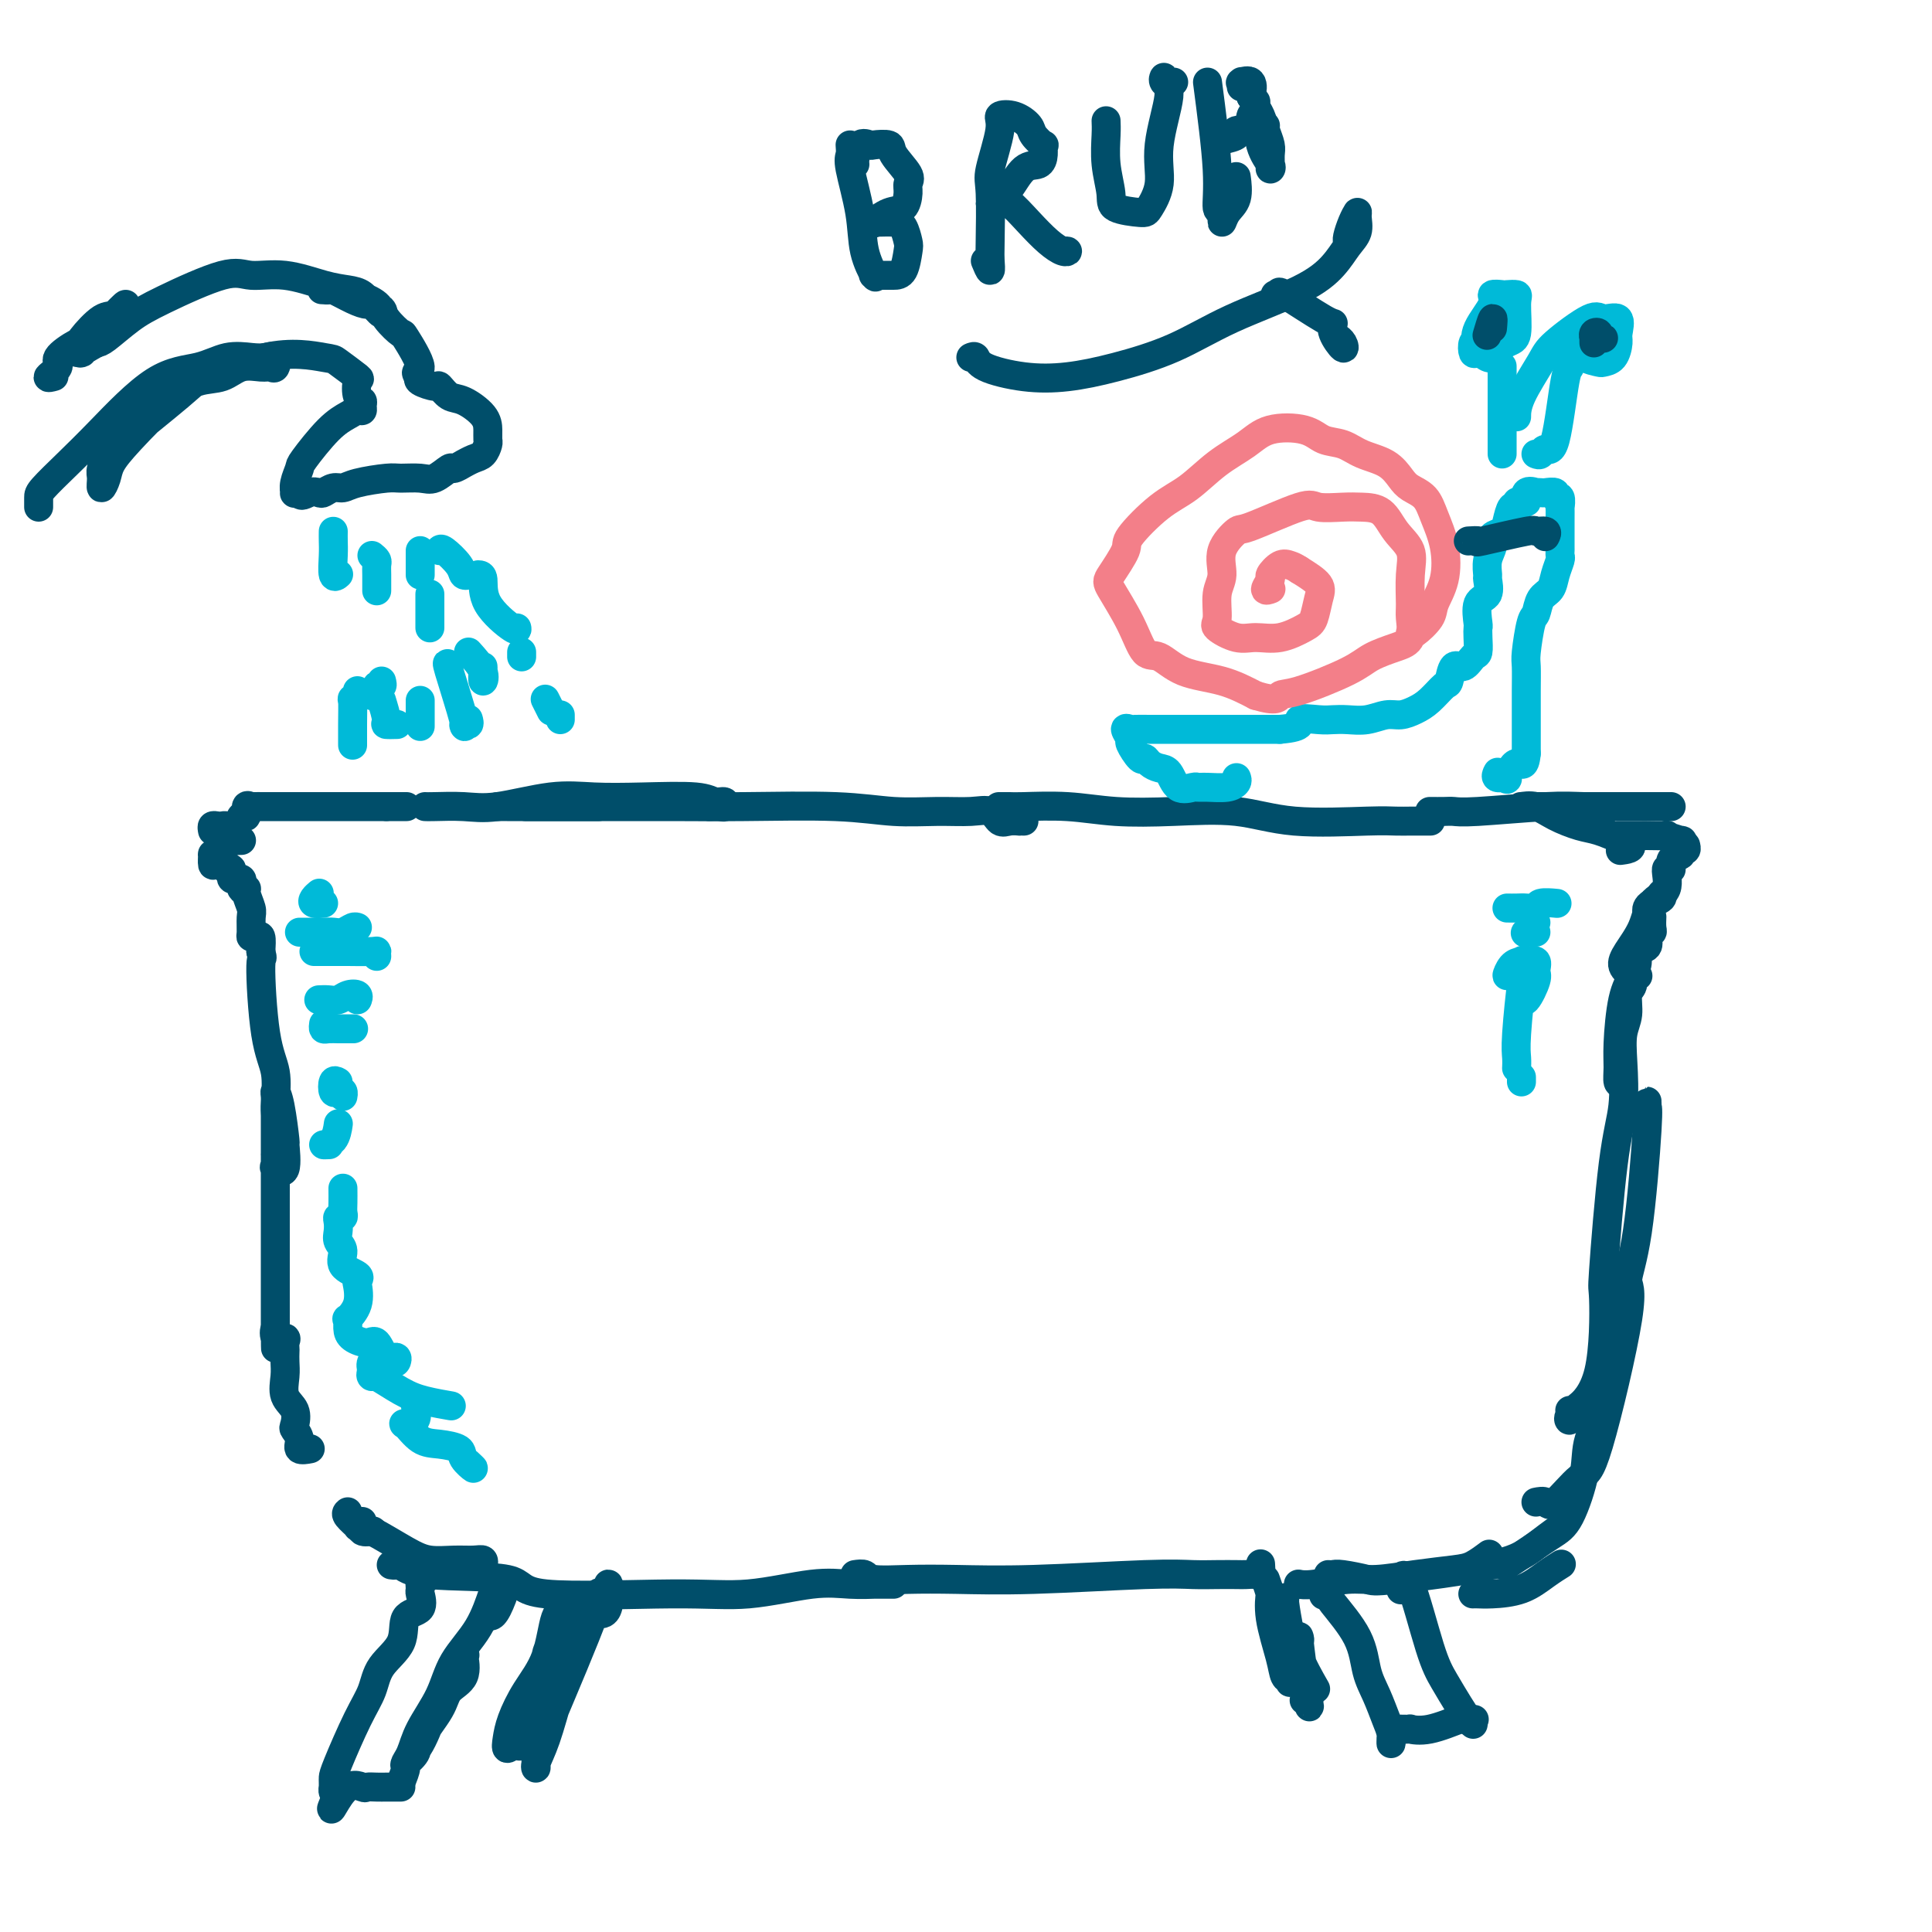 <svg viewBox='0 0 400 400' version='1.1' xmlns='http://www.w3.org/2000/svg' xmlns:xlink='http://www.w3.org/1999/xlink'><g fill='none' stroke='#004E6A' stroke-width='6' stroke-linecap='round' stroke-linejoin='round'><path d='M50,174c-0.718,0.025 -1.436,0.049 -2,0c-0.564,-0.049 -0.974,-0.173 -1,0c-0.026,0.173 0.332,0.643 0,1c-0.332,0.357 -1.355,0.603 -2,1c-0.645,0.397 -0.911,0.947 -1,1c-0.089,0.053 -0.001,-0.392 0,0c0.001,0.392 -0.087,1.619 0,2c0.087,0.381 0.347,-0.086 1,0c0.653,0.086 1.700,0.725 2,1c0.300,0.275 -0.145,0.186 0,0c0.145,-0.186 0.880,-0.471 1,0c0.120,0.471 -0.375,1.696 0,2c0.375,0.304 1.621,-0.315 2,0c0.379,0.315 -0.109,1.564 0,2c0.109,0.436 0.814,0.061 1,0c0.186,-0.061 -0.147,0.194 0,1c0.147,0.806 0.774,2.164 1,3c0.226,0.836 0.050,1.150 0,2c-0.050,0.850 0.025,2.236 0,3c-0.025,0.764 -0.151,0.906 0,1c0.151,0.094 0.579,0.141 1,0c0.421,-0.141 0.835,-0.469 1,0c0.165,0.469 0.083,1.734 0,3'/><path d='M54,197c0.591,2.257 0.067,0.401 0,3c-0.067,2.599 0.322,9.655 1,14c0.678,4.345 1.646,5.979 2,8c0.354,2.021 0.095,4.428 0,6c-0.095,1.572 -0.025,2.310 0,3c0.025,0.690 0.007,1.332 0,2c-0.007,0.668 -0.001,1.363 0,2c0.001,0.637 -0.002,1.217 0,2c0.002,0.783 0.008,1.770 0,2c-0.008,0.230 -0.031,-0.298 0,0c0.031,0.298 0.114,1.421 0,2c-0.114,0.579 -0.426,0.615 0,1c0.426,0.385 1.588,1.118 2,0c0.412,-1.118 0.072,-4.087 0,-5c-0.072,-0.913 0.124,0.229 0,-1c-0.124,-1.229 -0.569,-4.828 -1,-7c-0.431,-2.172 -0.847,-2.915 -1,-3c-0.153,-0.085 -0.041,0.489 0,1c0.041,0.511 0.011,0.959 0,2c-0.011,1.041 -0.003,2.673 0,4c0.003,1.327 0.001,2.348 0,4c-0.001,1.652 -0.000,3.936 0,5c0.000,1.064 0.000,0.907 0,4c-0.000,3.093 -0.000,9.437 0,13c0.000,3.563 0.000,4.344 0,6c-0.000,1.656 -0.000,4.187 0,6c0.000,1.813 0.000,2.906 0,4'/><path d='M57,275c0.033,7.743 0.114,2.600 0,1c-0.114,-1.600 -0.423,0.344 0,1c0.423,0.656 1.577,0.023 2,0c0.423,-0.023 0.114,0.562 0,1c-0.114,0.438 -0.032,0.729 0,1c0.032,0.271 0.016,0.522 0,1c-0.016,0.478 -0.032,1.182 0,2c0.032,0.818 0.113,1.748 0,3c-0.113,1.252 -0.418,2.824 0,4c0.418,1.176 1.560,1.955 2,3c0.440,1.045 0.178,2.357 0,3c-0.178,0.643 -0.271,0.617 0,1c0.271,0.383 0.908,1.175 1,2c0.092,0.825 -0.360,1.684 0,2c0.360,0.316 1.531,0.090 2,0c0.469,-0.090 0.234,-0.045 0,0'/><path d='M75,315c-0.222,0.844 -0.444,1.689 0,2c0.444,0.311 1.556,0.089 2,0c0.444,-0.089 0.222,-0.044 0,0'/><path d='M72,313c-0.238,0.196 -0.476,0.391 0,1c0.476,0.609 1.665,1.631 2,2c0.335,0.369 -0.186,0.085 0,0c0.186,-0.085 1.078,0.030 3,1c1.922,0.970 4.872,2.795 7,4c2.128,1.205 3.432,1.791 5,2c1.568,0.209 3.401,0.042 5,0c1.599,-0.042 2.965,0.040 4,0c1.035,-0.040 1.740,-0.203 2,0c0.260,0.203 0.074,0.772 0,1c-0.074,0.228 -0.037,0.114 0,0'/><path d='M81,324c0.366,0.059 0.731,0.118 1,0c0.269,-0.118 0.440,-0.414 1,0c0.560,0.414 1.507,1.539 6,2c4.493,0.461 12.531,0.260 16,1c3.469,0.740 2.369,2.423 8,3c5.631,0.577 17.994,0.050 26,0c8.006,-0.050 11.655,0.379 16,0c4.345,-0.379 9.385,-1.566 13,-2c3.615,-0.434 5.806,-0.116 8,0c2.194,0.116 4.392,0.031 5,0c0.608,-0.031 -0.373,-0.008 0,0c0.373,0.008 2.100,0.002 3,0c0.900,-0.002 0.971,-0.001 1,0c0.029,0.001 0.014,0.000 0,0'/><path d='M177,326c0.773,-0.113 1.545,-0.225 2,0c0.455,0.225 0.591,0.789 2,1c1.409,0.211 4.091,0.071 7,0c2.909,-0.071 6.045,-0.071 10,0c3.955,0.071 8.730,0.215 16,0c7.270,-0.215 17.036,-0.790 23,-1c5.964,-0.210 8.126,-0.057 10,0c1.874,0.057 3.458,0.017 5,0c1.542,-0.017 3.040,-0.012 4,0c0.960,0.012 1.382,0.031 2,0c0.618,-0.031 1.434,-0.111 2,0c0.566,0.111 0.883,0.415 1,0c0.117,-0.415 0.033,-1.547 0,-2c-0.033,-0.453 -0.017,-0.226 0,0'/><path d='M269,328c-0.163,-0.032 -0.326,-0.064 0,0c0.326,0.064 1.140,0.224 3,0c1.860,-0.224 4.766,-0.832 7,-1c2.234,-0.168 3.797,0.105 6,0c2.203,-0.105 5.046,-0.589 8,-1c2.954,-0.411 6.019,-0.749 8,-1c1.981,-0.251 2.880,-0.414 4,-1c1.120,-0.586 2.463,-1.596 3,-2c0.537,-0.404 0.269,-0.202 0,0'/><path d='M275,326c0.338,0.026 0.676,0.051 1,0c0.324,-0.051 0.634,-0.180 2,0c1.366,0.180 3.789,0.668 5,1c1.211,0.332 1.211,0.509 6,0c4.789,-0.509 14.366,-1.703 20,-3c5.634,-1.297 7.325,-2.695 9,-4c1.675,-1.305 3.336,-2.516 4,-3c0.664,-0.484 0.332,-0.242 0,0'/><path d='M305,330c-0.062,0.003 -0.124,0.005 0,0c0.124,-0.005 0.433,-0.019 1,0c0.567,0.019 1.392,0.071 3,0c1.608,-0.071 3.998,-0.267 6,-1c2.002,-0.733 3.616,-2.005 5,-3c1.384,-0.995 2.538,-1.713 3,-2c0.462,-0.287 0.231,-0.144 0,0'/><path d='M311,324c0.472,-0.032 0.944,-0.065 1,0c0.056,0.065 -0.303,0.227 0,0c0.303,-0.227 1.269,-0.844 3,-2c1.731,-1.156 4.226,-2.852 6,-4c1.774,-1.148 2.825,-1.748 4,-4c1.175,-2.252 2.472,-6.156 3,-9c0.528,-2.844 0.286,-4.628 1,-7c0.714,-2.372 2.385,-5.331 3,-8c0.615,-2.669 0.176,-5.048 0,-6c-0.176,-0.952 -0.088,-0.476 0,0'/><path d='M318,311c0.751,-0.148 1.503,-0.295 2,0c0.497,0.295 0.741,1.033 2,0c1.259,-1.033 3.534,-3.836 5,-5c1.466,-1.164 2.124,-0.691 4,-7c1.876,-6.309 4.972,-19.402 6,-26c1.028,-6.598 -0.012,-6.701 0,-8c0.012,-1.299 1.075,-3.794 2,-10c0.925,-6.206 1.712,-16.121 2,-21c0.288,-4.879 0.077,-4.720 0,-5c-0.077,-0.280 -0.021,-0.998 0,-1c0.021,-0.002 0.006,0.714 0,1c-0.006,0.286 -0.003,0.143 0,0'/><path d='M325,292c0.069,0.891 0.138,1.782 0,2c-0.138,0.218 -0.481,-0.239 0,-1c0.481,-0.761 1.788,-1.828 2,-2c0.212,-0.172 -0.670,0.550 0,0c0.670,-0.550 2.891,-2.373 4,-7c1.109,-4.627 1.107,-12.060 1,-15c-0.107,-2.940 -0.317,-1.388 0,-6c0.317,-4.612 1.161,-15.387 2,-22c0.839,-6.613 1.674,-9.064 2,-12c0.326,-2.936 0.144,-6.358 0,-9c-0.144,-2.642 -0.250,-4.505 0,-6c0.250,-1.495 0.855,-2.621 1,-4c0.145,-1.379 -0.171,-3.010 0,-4c0.171,-0.990 0.829,-1.337 1,-2c0.171,-0.663 -0.146,-1.640 0,-2c0.146,-0.360 0.756,-0.103 1,0c0.244,0.103 0.122,0.051 0,0'/><path d='M336,224c-0.427,0.252 -0.854,0.504 -1,0c-0.146,-0.504 -0.010,-1.762 0,-3c0.010,-1.238 -0.104,-2.454 0,-5c0.104,-2.546 0.428,-6.421 1,-9c0.572,-2.579 1.393,-3.860 2,-5c0.607,-1.140 1.000,-2.137 1,-3c-0.000,-0.863 -0.393,-1.590 0,-2c0.393,-0.410 1.573,-0.502 2,-1c0.427,-0.498 0.100,-1.403 0,-2c-0.100,-0.597 0.026,-0.885 0,-1c-0.026,-0.115 -0.203,-0.056 0,0c0.203,0.056 0.786,0.108 1,0c0.214,-0.108 0.058,-0.375 0,-1c-0.058,-0.625 -0.016,-1.607 0,-2c0.016,-0.393 0.008,-0.196 0,0'/><path d='M340,193c0.030,1.026 0.060,2.051 0,2c-0.060,-0.051 -0.211,-1.180 0,-2c0.211,-0.820 0.782,-1.333 1,-2c0.218,-0.667 0.083,-1.489 0,-2c-0.083,-0.511 -0.113,-0.712 0,-1c0.113,-0.288 0.371,-0.665 1,-1c0.629,-0.335 1.631,-0.629 2,-1c0.369,-0.371 0.105,-0.820 0,-1c-0.105,-0.180 -0.053,-0.090 0,0'/><path d='M338,202c-0.877,-0.621 -1.754,-1.241 -2,-2c-0.246,-0.759 0.139,-1.655 1,-3c0.861,-1.345 2.196,-3.139 3,-5c0.804,-1.861 1.075,-3.787 2,-5c0.925,-1.213 2.504,-1.711 3,-3c0.496,-1.289 -0.093,-3.369 0,-4c0.093,-0.631 0.866,0.186 1,0c0.134,-0.186 -0.370,-1.374 0,-2c0.370,-0.626 1.616,-0.690 2,-1c0.384,-0.310 -0.093,-0.867 0,-1c0.093,-0.133 0.756,0.156 1,0c0.244,-0.156 0.070,-0.759 0,-1c-0.070,-0.241 -0.035,-0.121 0,0'/><path d='M348,176c0.027,-0.301 0.053,-0.603 0,-1c-0.053,-0.397 -0.186,-0.891 0,-1c0.186,-0.109 0.693,0.167 0,0c-0.693,-0.167 -2.584,-0.777 -3,-1c-0.416,-0.223 0.642,-0.060 0,0c-0.642,0.060 -2.985,0.016 -4,0c-1.015,-0.016 -0.703,-0.004 -1,0c-0.297,0.004 -1.204,0.001 -2,0c-0.796,-0.001 -1.481,-0.000 -2,0c-0.519,0.000 -0.870,0.000 -1,0c-0.130,-0.000 -0.037,-0.000 0,0c0.037,0.000 0.019,0.000 0,0'/><path d='M44,172c-0.087,-0.421 -0.174,-0.843 0,-1c0.174,-0.157 0.610,-0.050 1,0c0.390,0.050 0.735,0.044 1,0c0.265,-0.044 0.448,-0.124 1,0c0.552,0.124 1.471,0.454 2,0c0.529,-0.454 0.667,-1.691 1,-2c0.333,-0.309 0.861,0.309 1,0c0.139,-0.309 -0.110,-1.547 0,-2c0.110,-0.453 0.580,-0.121 1,0c0.420,0.121 0.791,0.033 1,0c0.209,-0.033 0.255,-0.009 1,0c0.745,0.009 2.190,0.002 2,0c-0.190,-0.002 -2.014,-0.001 -3,0c-0.986,0.001 -1.133,0.000 -1,0c0.133,-0.000 0.548,-0.000 2,0c1.452,0.000 3.942,0.000 6,0c2.058,-0.000 3.686,-0.000 5,0c1.314,0.000 2.315,0.000 4,0c1.685,-0.000 4.053,-0.000 6,0c1.947,0.000 3.474,0.000 5,0'/><path d='M80,167c4.952,0.000 3.333,0.000 3,0c-0.333,0.000 0.619,0.000 1,0c0.381,0.000 0.190,0.000 0,0'/><path d='M88,167c0.304,0.016 0.608,0.032 2,0c1.392,-0.032 3.871,-0.114 6,0c2.129,0.114 3.907,0.422 7,0c3.093,-0.422 7.500,-1.573 11,-2c3.500,-0.427 6.094,-0.129 9,0c2.906,0.129 6.124,0.091 10,0c3.876,-0.091 8.410,-0.235 11,0c2.590,0.235 3.237,0.847 4,1c0.763,0.153 1.644,-0.155 2,0c0.356,0.155 0.188,0.774 0,1c-0.188,0.226 -0.397,0.061 -1,0c-0.603,-0.061 -1.601,-0.017 -2,0c-0.399,0.017 -0.200,0.009 0,0'/><path d='M124,167c-0.482,0.000 -0.964,0.000 -3,0c-2.036,0.000 -5.625,0.000 -8,0c-2.375,0.000 -3.536,0.000 -4,0c-0.464,0.000 -0.232,0.000 0,0'/><path d='M105,167c0.286,-0.000 0.571,-0.000 0,0c-0.571,0.000 -1.999,0.000 -2,0c-0.001,-0.000 1.424,-0.000 2,0c0.576,0.000 0.302,0.000 1,0c0.698,-0.000 2.367,-0.001 6,0c3.633,0.001 9.231,0.004 14,0c4.769,-0.004 8.710,-0.015 13,0c4.290,0.015 8.930,0.057 15,0c6.070,-0.057 13.569,-0.214 19,0c5.431,0.214 8.792,0.797 12,1c3.208,0.203 6.262,0.026 9,0c2.738,-0.026 5.158,0.098 7,0c1.842,-0.098 3.105,-0.419 4,0c0.895,0.419 1.420,1.576 2,2c0.580,0.424 1.213,0.114 2,0c0.787,-0.114 1.726,-0.030 2,0c0.274,0.030 -0.119,0.008 0,0c0.119,-0.008 0.748,-0.002 1,0c0.252,0.002 0.126,0.001 0,0'/><path d='M207,167c-0.192,0.002 -0.384,0.004 0,0c0.384,-0.004 1.345,-0.015 2,0c0.655,0.015 1.003,0.054 3,0c1.997,-0.054 5.641,-0.203 9,0c3.359,0.203 6.432,0.758 10,1c3.568,0.242 7.630,0.170 12,0c4.370,-0.170 9.047,-0.438 13,0c3.953,0.438 7.180,1.581 12,2c4.820,0.419 11.232,0.112 15,0c3.768,-0.112 4.890,-0.030 6,0c1.110,0.030 2.206,0.008 3,0c0.794,-0.008 1.285,-0.002 2,0c0.715,0.002 1.654,0.001 2,0c0.346,-0.001 0.099,-0.000 0,0c-0.099,0.000 -0.049,0.000 0,0'/><path d='M296,168c1.093,0.008 2.186,0.016 3,0c0.814,-0.016 1.351,-0.057 2,0c0.649,0.057 1.412,0.211 5,0c3.588,-0.211 10.000,-0.789 14,-1c4.000,-0.211 5.588,-0.057 8,0c2.412,0.057 5.648,0.015 8,0c2.352,-0.015 3.820,-0.004 5,0c1.180,0.004 2.072,0.001 3,0c0.928,-0.001 1.891,-0.000 2,0c0.109,0.000 -0.635,0.000 -1,0c-0.365,-0.000 -0.352,-0.000 -1,0c-0.648,0.000 -1.957,0.000 -3,0c-1.043,-0.000 -1.821,0.000 -3,0c-1.179,-0.000 -2.759,-0.000 -4,0c-1.241,0.000 -2.144,0.000 -3,0c-0.856,-0.000 -1.665,-0.000 -4,0c-2.335,0.000 -6.197,0.000 -8,0c-1.803,-0.000 -1.546,-0.002 -2,0c-0.454,0.002 -1.617,0.006 -2,0c-0.383,-0.006 0.015,-0.023 0,0c-0.015,0.023 -0.441,0.085 0,0c0.441,-0.085 1.751,-0.318 3,0c1.249,0.318 2.438,1.188 4,2c1.562,0.812 3.497,1.565 5,2c1.503,0.435 2.572,0.553 4,1c1.428,0.447 3.214,1.224 5,2'/><path d='M336,174c3.267,1.533 0.933,1.867 0,2c-0.933,0.133 -0.467,0.067 0,0'/><path d='M88,327c-0.429,-0.218 -0.858,-0.437 -1,0c-0.142,0.437 0.004,1.529 0,2c-0.004,0.471 -0.158,0.319 0,1c0.158,0.681 0.629,2.194 0,3c-0.629,0.806 -2.358,0.906 -3,2c-0.642,1.094 -0.196,3.182 -1,5c-0.804,1.818 -2.856,3.366 -4,5c-1.144,1.634 -1.378,3.355 -2,5c-0.622,1.645 -1.631,3.215 -3,6c-1.369,2.785 -3.099,6.784 -4,9c-0.901,2.216 -0.974,2.650 -1,3c-0.026,0.350 -0.004,0.616 0,1c0.004,0.384 -0.009,0.886 0,1c0.009,0.114 0.041,-0.162 0,0c-0.041,0.162 -0.155,0.760 0,1c0.155,0.240 0.577,0.120 1,0'/><path d='M70,371c-2.792,6.868 -0.770,2.036 1,0c1.770,-2.036 3.290,-1.278 4,-1c0.710,0.278 0.611,0.074 1,0c0.389,-0.074 1.267,-0.020 2,0c0.733,0.020 1.320,0.005 2,0c0.680,-0.005 1.452,-0.001 2,0c0.548,0.001 0.871,0.000 1,0c0.129,-0.000 0.065,-0.000 0,0'/><path d='M83,369c0.494,-1.229 0.988,-2.459 1,-3c0.012,-0.541 -0.459,-0.395 0,-1c0.459,-0.605 1.846,-1.961 3,-4c1.154,-2.039 2.074,-4.760 3,-7c0.926,-2.240 1.859,-3.999 3,-6c1.141,-2.001 2.492,-4.244 3,-5c0.508,-0.756 0.175,-0.025 0,0c-0.175,0.025 -0.191,-0.656 0,0c0.191,0.656 0.589,2.650 0,4c-0.589,1.350 -2.166,2.055 -3,3c-0.834,0.945 -0.925,2.130 -2,4c-1.075,1.870 -3.135,4.425 -4,6c-0.865,1.575 -0.534,2.170 -1,3c-0.466,0.830 -1.729,1.893 -2,2c-0.271,0.107 0.451,-0.744 1,-2c0.549,-1.256 0.924,-2.917 2,-5c1.076,-2.083 2.852,-4.588 4,-7c1.148,-2.412 1.667,-4.732 3,-7c1.333,-2.268 3.481,-4.484 5,-7c1.519,-2.516 2.409,-5.331 3,-7c0.591,-1.669 0.883,-2.191 1,-2c0.117,0.191 0.058,1.096 0,2'/><path d='M103,330c3.214,-5.417 1.250,0.542 0,3c-1.250,2.458 -1.786,1.417 -2,1c-0.214,-0.417 -0.107,-0.208 0,0'/><path d='M274,330c0.030,0.250 0.060,0.500 0,0c-0.060,-0.500 -0.209,-1.749 0,-2c0.209,-0.251 0.776,0.498 1,1c0.224,0.502 0.104,0.758 0,1c-0.104,0.242 -0.193,0.470 1,2c1.193,1.530 3.668,4.363 5,7c1.332,2.637 1.520,5.079 2,7c0.480,1.921 1.253,3.320 2,5c0.747,1.680 1.468,3.641 2,5c0.532,1.359 0.875,2.117 1,3c0.125,0.883 0.034,1.892 0,2c-0.034,0.108 -0.010,-0.683 0,-1c0.010,-0.317 0.005,-0.158 0,0'/><path d='M289,358c0.176,-0.004 0.353,-0.009 1,0c0.647,0.009 1.765,0.030 2,0c0.235,-0.030 -0.413,-0.113 0,0c0.413,0.113 1.887,0.423 4,0c2.113,-0.423 4.865,-1.577 6,-2c1.135,-0.423 0.652,-0.114 1,0c0.348,0.114 1.528,0.033 2,0c0.472,-0.033 0.236,-0.016 0,0'/><path d='M305,357c-0.270,-0.205 -0.541,-0.410 -1,-1c-0.459,-0.590 -1.108,-1.564 -2,-3c-0.892,-1.436 -2.029,-3.334 -3,-5c-0.971,-1.666 -1.777,-3.101 -3,-7c-1.223,-3.899 -2.864,-10.262 -4,-13c-1.136,-2.738 -1.767,-1.853 -2,-1c-0.233,0.853 -0.066,1.672 0,2c0.066,0.328 0.033,0.164 0,0'/><path d='M116,337c-1.077,4.038 -2.154,8.075 -3,10c-0.846,1.925 -1.460,1.736 -2,3c-0.540,1.264 -1.007,3.980 -2,6c-0.993,2.020 -2.513,3.344 -3,4c-0.487,0.656 0.059,0.645 0,1c-0.059,0.355 -0.724,1.075 -1,1c-0.276,-0.075 -0.163,-0.945 0,-2c0.163,-1.055 0.376,-2.296 1,-4c0.624,-1.704 1.659,-3.872 3,-6c1.341,-2.128 2.987,-4.215 4,-7c1.013,-2.785 1.391,-6.266 2,-8c0.609,-1.734 1.448,-1.721 2,-2c0.552,-0.279 0.817,-0.851 1,-1c0.183,-0.149 0.283,0.124 0,1c-0.283,0.876 -0.949,2.354 -2,4c-1.051,1.646 -2.486,3.460 -3,6c-0.514,2.540 -0.107,5.804 -1,9c-0.893,3.196 -3.087,6.322 -4,8c-0.913,1.678 -0.547,1.908 0,1c0.547,-0.908 1.273,-2.954 2,-5'/><path d='M110,356c1.062,-1.688 2.716,-3.908 4,-6c1.284,-2.092 2.199,-4.056 3,-5c0.801,-0.944 1.488,-0.869 2,-2c0.512,-1.131 0.850,-3.469 1,-4c0.150,-0.531 0.113,0.743 0,1c-0.113,0.257 -0.303,-0.504 -1,1c-0.697,1.504 -1.900,5.274 -3,9c-1.100,3.726 -2.096,7.410 -3,10c-0.904,2.590 -1.715,4.087 -2,5c-0.285,0.913 -0.044,1.243 0,1c0.044,-0.243 -0.110,-1.058 0,-2c0.110,-0.942 0.485,-2.012 3,-8c2.515,-5.988 7.171,-16.894 9,-22c1.829,-5.106 0.830,-4.413 1,-4c0.170,0.413 1.510,0.547 2,0c0.490,-0.547 0.129,-1.775 0,-2c-0.129,-0.225 -0.028,0.553 0,1c0.028,0.447 -0.017,0.565 0,1c0.017,0.435 0.097,1.189 0,2c-0.097,0.811 -0.372,1.680 -1,2c-0.628,0.320 -1.608,0.091 -2,0c-0.392,-0.091 -0.196,-0.046 0,0'/><path d='M262,327c0.355,1.003 0.709,2.007 1,3c0.291,0.993 0.517,1.976 1,4c0.483,2.024 1.223,5.089 2,7c0.777,1.911 1.592,2.666 2,4c0.408,1.334 0.411,3.246 0,3c-0.411,-0.246 -1.235,-2.650 -2,-5c-0.765,-2.350 -1.473,-4.647 -2,-6c-0.527,-1.353 -0.875,-1.762 -1,-3c-0.125,-1.238 -0.027,-3.304 0,-4c0.027,-0.696 -0.018,-0.022 0,0c0.018,0.022 0.100,-0.608 0,0c-0.100,0.608 -0.380,2.453 0,5c0.380,2.547 1.422,5.796 2,8c0.578,2.204 0.692,3.364 1,4c0.308,0.636 0.811,0.747 1,1c0.189,0.253 0.065,0.649 0,0c-0.065,-0.649 -0.071,-2.343 0,-4c0.071,-1.657 0.218,-3.278 0,-5c-0.218,-1.722 -0.801,-3.544 -1,-5c-0.199,-1.456 -0.015,-2.546 0,-3c0.015,-0.454 -0.139,-0.273 0,1c0.139,1.273 0.569,3.636 1,6'/><path d='M267,338c0.851,3.693 2.477,9.424 3,12c0.523,2.576 -0.059,1.996 0,2c0.059,0.004 0.758,0.593 1,1c0.242,0.407 0.026,0.634 0,0c-0.026,-0.634 0.137,-2.129 0,-3c-0.137,-0.871 -0.576,-1.118 -1,-3c-0.424,-1.882 -0.835,-5.400 -1,-7c-0.165,-1.600 -0.086,-1.282 0,-1c0.086,0.282 0.178,0.529 0,1c-0.178,0.471 -0.625,1.165 0,3c0.625,1.835 2.321,4.810 3,6c0.679,1.190 0.339,0.595 0,0'/></g>
<g fill='none' stroke='#00BAD8' stroke-width='6' stroke-linecap='round' stroke-linejoin='round'><path d='M62,193c0.388,0.001 0.775,0.001 1,0c0.225,-0.001 0.287,-0.004 1,0c0.713,0.004 2.075,0.015 3,0c0.925,-0.015 1.411,-0.057 2,0c0.589,0.057 1.282,0.211 2,0c0.718,-0.211 1.463,-0.788 2,-1c0.537,-0.212 0.868,-0.061 1,0c0.132,0.061 0.066,0.030 0,0'/><path d='M66,197c-0.459,0.000 -0.918,0.000 -1,0c-0.082,-0.000 0.213,-0.001 1,0c0.787,0.001 2.067,0.004 3,0c0.933,-0.004 1.518,-0.015 3,0c1.482,0.015 3.861,0.056 5,0c1.139,-0.056 1.037,-0.207 1,0c-0.037,0.207 -0.011,0.774 0,1c0.011,0.226 0.005,0.113 0,0'/><path d='M66,207c0.663,-0.028 1.326,-0.056 2,0c0.674,0.056 1.357,0.197 2,0c0.643,-0.197 1.244,-0.733 2,-1c0.756,-0.267 1.665,-0.264 2,0c0.335,0.264 0.096,0.790 0,1c-0.096,0.210 -0.048,0.105 0,0'/><path d='M67,212c-0.056,0.423 -0.113,0.845 0,1c0.113,0.155 0.395,0.041 1,0c0.605,-0.041 1.533,-0.011 2,0c0.467,0.011 0.472,0.003 1,0c0.528,-0.003 1.579,-0.001 2,0c0.421,0.001 0.210,0.000 0,0'/><path d='M70,224c-0.400,-0.224 -0.801,-0.449 -1,0c-0.199,0.449 -0.197,1.571 0,2c0.197,0.429 0.589,0.167 1,0c0.411,-0.167 0.841,-0.237 1,0c0.159,0.237 0.045,0.782 0,1c-0.045,0.218 -0.023,0.109 0,0'/><path d='M70,233c0.045,-0.309 0.089,-0.619 0,0c-0.089,0.619 -0.313,2.166 -1,3c-0.687,0.834 -1.839,0.955 -2,1c-0.161,0.045 0.668,0.013 1,0c0.332,-0.013 0.166,-0.006 0,0'/><path d='M71,246c0.008,1.073 0.016,2.146 0,3c-0.016,0.854 -0.057,1.489 0,2c0.057,0.511 0.210,0.900 0,1c-0.210,0.100 -0.784,-0.087 -1,0c-0.216,0.087 -0.075,0.450 0,1c0.075,0.550 0.084,1.289 0,2c-0.084,0.711 -0.261,1.396 0,2c0.261,0.604 0.959,1.129 1,2c0.041,0.871 -0.575,2.088 0,3c0.575,0.912 2.343,1.520 3,2c0.657,0.480 0.204,0.831 0,1c-0.204,0.169 -0.160,0.156 0,1c0.160,0.844 0.436,2.544 0,4c-0.436,1.456 -1.585,2.668 -2,3c-0.415,0.332 -0.095,-0.215 0,0c0.095,0.215 -0.036,1.194 0,2c0.036,0.806 0.237,1.441 1,2c0.763,0.559 2.086,1.043 3,1c0.914,-0.043 1.420,-0.614 2,0c0.580,0.614 1.236,2.414 2,3c0.764,0.586 1.637,-0.041 2,0c0.363,0.041 0.216,0.748 0,1c-0.216,0.252 -0.501,0.047 -1,0c-0.499,-0.047 -1.211,0.064 -2,0c-0.789,-0.064 -1.654,-0.304 -2,0c-0.346,0.304 -0.173,1.152 0,2'/><path d='M77,284c-0.459,0.732 -0.108,1.061 0,1c0.108,-0.061 -0.027,-0.514 1,0c1.027,0.514 3.217,1.994 5,3c1.783,1.006 3.158,1.538 5,2c1.842,0.462 4.150,0.855 5,1c0.850,0.145 0.243,0.041 0,0c-0.243,-0.041 -0.121,-0.021 0,0'/><path d='M86,291c0.209,1.132 0.417,2.264 0,3c-0.417,0.736 -1.460,1.075 -2,1c-0.540,-0.075 -0.578,-0.565 0,0c0.578,0.565 1.771,2.184 3,3c1.229,0.816 2.494,0.828 4,1c1.506,0.172 3.254,0.505 4,1c0.746,0.495 0.488,1.153 1,2c0.512,0.847 1.792,1.882 2,2c0.208,0.118 -0.655,-0.681 -1,-1c-0.345,-0.319 -0.173,-0.160 0,0'/><path d='M69,194c-1.156,0.000 -2.311,0.000 -3,0c-0.689,0.000 -0.911,0.000 -1,0c-0.089,0.000 -0.044,0.000 0,0'/><path d='M67,187c-0.815,0.083 -1.631,0.167 -2,0c-0.369,-0.167 -0.292,-0.583 0,-1c0.292,-0.417 0.798,-0.833 1,-1c0.202,-0.167 0.101,-0.083 0,0'/><path d='M312,188c0.678,0.008 1.356,0.016 2,0c0.644,-0.016 1.256,-0.057 2,0c0.744,0.057 1.622,0.211 2,0c0.378,-0.211 0.256,-0.788 1,-1c0.744,-0.212 2.356,-0.061 3,0c0.644,0.061 0.322,0.030 0,0'/><path d='M318,191c-0.823,0.845 -1.646,1.691 -2,2c-0.354,0.309 -0.239,0.083 0,0c0.239,-0.083 0.603,-0.022 1,0c0.397,0.022 0.828,0.006 1,0c0.172,-0.006 0.086,-0.003 0,0'/><path d='M315,199c-0.708,0.161 -1.416,0.323 -2,1c-0.584,0.677 -1.045,1.870 -1,2c0.045,0.130 0.594,-0.804 1,-1c0.406,-0.196 0.669,0.346 1,0c0.331,-0.346 0.732,-1.582 1,-2c0.268,-0.418 0.405,-0.020 1,0c0.595,0.020 1.648,-0.340 2,0c0.352,0.340 0.003,1.378 0,2c-0.003,0.622 0.340,0.826 0,2c-0.340,1.174 -1.363,3.318 -2,4c-0.637,0.682 -0.889,-0.099 -1,0c-0.111,0.099 -0.082,1.078 0,0c0.082,-1.078 0.218,-4.211 0,-3c-0.218,1.211 -0.790,6.768 -1,10c-0.210,3.232 -0.056,4.139 0,5c0.056,0.861 0.016,1.674 0,2c-0.016,0.326 -0.008,0.163 0,0'/><path d='M315,223c0.000,0.422 0.000,0.844 0,1c0.000,0.156 0.000,0.044 0,0c0.000,-0.044 0.000,-0.022 0,0'/></g>
<g fill='none' stroke='#004E6A' stroke-width='6' stroke-linecap='round' stroke-linejoin='round'><path d='M8,105c0.001,-0.734 0.002,-1.468 0,-2c-0.002,-0.532 -0.007,-0.862 1,-2c1.007,-1.138 3.027,-3.083 5,-5c1.973,-1.917 3.900,-3.806 7,-7c3.100,-3.194 7.372,-7.692 11,-10c3.628,-2.308 6.612,-2.424 9,-3c2.388,-0.576 4.182,-1.611 6,-2c1.818,-0.389 3.661,-0.133 5,0c1.339,0.133 2.172,0.141 3,0c0.828,-0.141 1.649,-0.432 2,0c0.351,0.432 0.230,1.587 0,2c-0.230,0.413 -0.570,0.084 -1,0c-0.430,-0.084 -0.950,0.077 -2,0c-1.050,-0.077 -2.630,-0.391 -4,0c-1.370,0.391 -2.532,1.487 -4,2c-1.468,0.513 -3.244,0.444 -5,1c-1.756,0.556 -3.494,1.738 -6,4c-2.506,2.262 -5.782,5.605 -8,8c-2.218,2.395 -3.380,3.842 -4,5c-0.620,1.158 -0.697,2.027 -1,3c-0.303,0.973 -0.830,2.050 -1,2c-0.170,-0.050 0.018,-1.228 0,-2c-0.018,-0.772 -0.242,-1.138 0,-2c0.242,-0.862 0.952,-2.221 4,-5c3.048,-2.779 8.436,-6.979 12,-10c3.564,-3.021 5.304,-4.863 8,-6c2.696,-1.137 6.348,-1.568 10,-2'/><path d='M55,74c5.385,-1.251 9.848,-0.377 12,0c2.152,0.377 1.992,0.258 3,1c1.008,0.742 3.184,2.345 4,3c0.816,0.655 0.272,0.361 0,1c-0.272,0.639 -0.271,2.209 0,3c0.271,0.791 0.814,0.803 1,1c0.186,0.197 0.015,0.580 0,1c-0.015,0.420 0.125,0.876 0,1c-0.125,0.124 -0.516,-0.085 -1,0c-0.484,0.085 -1.062,0.463 -2,1c-0.938,0.537 -2.237,1.234 -4,3c-1.763,1.766 -3.990,4.603 -5,6c-1.010,1.397 -0.804,1.355 -1,2c-0.196,0.645 -0.795,1.977 -1,3c-0.205,1.023 -0.017,1.737 0,2c0.017,0.263 -0.138,0.075 0,0c0.138,-0.075 0.569,-0.038 1,0'/><path d='M62,102c0.186,1.087 1.152,0.306 2,0c0.848,-0.306 1.578,-0.137 2,0c0.422,0.137 0.536,0.243 1,0c0.464,-0.243 1.277,-0.836 2,-1c0.723,-0.164 1.355,0.099 2,0c0.645,-0.099 1.302,-0.560 3,-1c1.698,-0.440 4.438,-0.858 6,-1c1.562,-0.142 1.947,-0.009 3,0c1.053,0.009 2.773,-0.107 4,0c1.227,0.107 1.959,0.436 3,0c1.041,-0.436 2.390,-1.637 3,-2c0.610,-0.363 0.482,0.111 1,0c0.518,-0.111 1.684,-0.807 2,-1c0.316,-0.193 -0.217,0.118 0,0c0.217,-0.118 1.182,-0.664 2,-1c0.818,-0.336 1.487,-0.463 2,-1c0.513,-0.537 0.871,-1.486 1,-2c0.129,-0.514 0.029,-0.595 0,-1c-0.029,-0.405 0.013,-1.136 0,-2c-0.013,-0.864 -0.081,-1.863 -1,-3c-0.919,-1.137 -2.688,-2.413 -4,-3c-1.312,-0.587 -2.166,-0.486 -3,-1c-0.834,-0.514 -1.646,-1.643 -2,-2c-0.354,-0.357 -0.249,0.058 -1,0c-0.751,-0.058 -2.357,-0.588 -3,-1c-0.643,-0.412 -0.321,-0.706 0,-1'/><path d='M87,78c-1.834,-1.333 0.083,-0.664 0,-2c-0.083,-1.336 -2.164,-4.676 -3,-6c-0.836,-1.324 -0.428,-0.632 -1,-1c-0.572,-0.368 -2.126,-1.797 -3,-3c-0.874,-1.203 -1.068,-2.179 -2,-3c-0.932,-0.821 -2.601,-1.488 -4,-2c-1.399,-0.512 -2.529,-0.869 -3,-1c-0.471,-0.131 -0.283,-0.037 -1,0c-0.717,0.037 -2.337,0.016 -3,0c-0.663,-0.016 -0.367,-0.028 0,0c0.367,0.028 0.804,0.096 1,0c0.196,-0.096 0.151,-0.357 1,0c0.849,0.357 2.593,1.332 4,2c1.407,0.668 2.476,1.028 3,1c0.524,-0.028 0.503,-0.445 1,0c0.497,0.445 1.512,1.752 2,2c0.488,0.248 0.448,-0.562 0,-1c-0.448,-0.438 -1.303,-0.503 -2,-1c-0.697,-0.497 -1.236,-1.424 -2,-2c-0.764,-0.576 -1.754,-0.800 -3,-1c-1.246,-0.200 -2.748,-0.378 -5,-1c-2.252,-0.622 -5.255,-1.690 -8,-2c-2.745,-0.310 -5.232,0.138 -7,0c-1.768,-0.138 -2.816,-0.860 -6,0c-3.184,0.860 -8.503,3.303 -12,5c-3.497,1.697 -5.172,2.649 -7,4c-1.828,1.351 -3.808,3.100 -5,4c-1.192,0.900 -1.596,0.950 -2,1'/><path d='M20,71c-4.641,2.607 -3.245,2.123 -3,2c0.245,-0.123 -0.662,0.113 -1,0c-0.338,-0.113 -0.109,-0.576 0,-1c0.109,-0.424 0.097,-0.809 1,-2c0.903,-1.191 2.721,-3.189 4,-4c1.279,-0.811 2.020,-0.437 3,-1c0.980,-0.563 2.198,-2.064 2,-2c-0.198,0.064 -1.812,1.693 -3,3c-1.188,1.307 -1.949,2.291 -3,3c-1.051,0.709 -2.394,1.143 -4,2c-1.606,0.857 -3.477,2.139 -4,3c-0.523,0.861 0.303,1.303 0,2c-0.303,0.697 -1.735,1.649 -2,2c-0.265,0.351 0.639,0.100 1,0c0.361,-0.100 0.181,-0.050 0,0'/></g>
<g fill='none' stroke='#00BAD8' stroke-width='6' stroke-linecap='round' stroke-linejoin='round'><path d='M69,110c-0.008,0.627 -0.016,1.254 0,2c0.016,0.746 0.056,1.612 0,3c-0.056,1.388 -0.207,3.297 0,4c0.207,0.703 0.774,0.201 1,0c0.226,-0.201 0.113,-0.100 0,0'/><path d='M77,115c0.423,0.346 0.845,0.692 1,1c0.155,0.308 0.041,0.577 0,1c-0.041,0.423 -0.011,0.998 0,2c0.011,1.002 0.003,2.429 0,3c-0.003,0.571 -0.002,0.285 0,0'/><path d='M79,141c0.121,0.483 0.242,0.967 0,1c-0.242,0.033 -0.848,-0.383 -1,0c-0.152,0.383 0.152,1.565 0,2c-0.152,0.435 -0.758,0.124 -1,0c-0.242,-0.124 -0.121,-0.062 0,0'/><path d='M74,143c0.113,0.277 0.226,0.555 0,1c-0.226,0.445 -0.793,1.058 -1,1c-0.207,-0.058 -0.056,-0.786 0,0c0.056,0.786 0.015,3.086 0,5c-0.015,1.914 -0.004,3.441 0,4c0.004,0.559 0.001,0.151 0,0c-0.001,-0.151 -0.000,-0.043 0,0c0.000,0.043 0.000,0.022 0,0'/><path d='M79,145c0.482,1.577 0.964,3.155 1,4c0.036,0.845 -0.375,0.958 0,1c0.375,0.042 1.536,0.012 2,0c0.464,-0.012 0.232,-0.006 0,0'/><path d='M87,145c0.000,-0.030 0.000,-0.060 0,1c0.000,1.060 0.000,3.208 0,4c0.000,0.792 0.000,0.226 0,0c0.000,-0.226 0.000,-0.113 0,0'/><path d='M93,138c-0.348,-0.682 -0.696,-1.363 0,1c0.696,2.363 2.435,7.771 3,10c0.565,2.229 -0.044,1.278 0,1c0.044,-0.278 0.743,0.118 1,0c0.257,-0.118 0.074,-0.748 0,-1c-0.074,-0.252 -0.037,-0.126 0,0'/><path d='M97,135c1.268,1.411 2.536,2.823 3,4c0.464,1.177 0.124,2.120 0,2c-0.124,-0.120 -0.033,-1.301 0,-2c0.033,-0.699 0.010,-0.914 0,-1c-0.010,-0.086 -0.005,-0.043 0,0'/><path d='M89,123c0.000,0.728 0.000,1.456 0,2c0.000,0.544 0.000,0.906 0,2c-0.000,1.094 0.000,2.922 0,3c0.000,0.078 0.000,-1.594 0,-3c0.000,-1.406 0.000,-2.544 0,-3c0.000,-0.456 0.000,-0.228 0,0'/><path d='M87,114c0.000,0.261 0.000,0.521 0,1c0.000,0.479 0.000,1.175 0,2c0.000,0.825 0.000,1.778 0,2c0.000,0.222 0.000,-0.286 0,-1c0.000,-0.714 0.000,-1.632 0,-2c0.000,-0.368 0.000,-0.184 0,0'/><path d='M91,114c0.105,-0.279 0.211,-0.558 1,0c0.789,0.558 2.263,1.954 3,3c0.737,1.046 0.737,1.743 1,2c0.263,0.257 0.789,0.073 1,0c0.211,-0.073 0.105,-0.037 0,0'/><path d='M99,119c0.453,0.008 0.906,0.016 1,1c0.094,0.984 -0.171,2.944 1,5c1.171,2.056 3.777,4.207 5,5c1.223,0.793 1.064,0.226 1,0c-0.064,-0.226 -0.032,-0.113 0,0'/><path d='M108,135c0.000,0.417 0.000,0.833 0,1c0.000,0.167 0.000,0.083 0,0'/><path d='M113,145c-0.111,-0.222 -0.222,-0.444 0,0c0.222,0.444 0.778,1.556 1,2c0.222,0.444 0.111,0.222 0,0'/><path d='M116,148c0.000,0.417 0.000,0.833 0,1c0.000,0.167 0.000,0.083 0,0'/><path d='M256,161c0.121,0.309 0.241,0.618 0,1c-0.241,0.382 -0.845,0.837 -2,1c-1.155,0.163 -2.862,0.033 -4,0c-1.138,-0.033 -1.708,0.030 -2,0c-0.292,-0.030 -0.305,-0.154 -1,0c-0.695,0.154 -2.070,0.587 -3,0c-0.930,-0.587 -1.414,-2.193 -2,-3c-0.586,-0.807 -1.275,-0.816 -2,-1c-0.725,-0.184 -1.485,-0.545 -2,-1c-0.515,-0.455 -0.784,-1.005 -1,-1c-0.216,0.005 -0.380,0.565 -1,0c-0.620,-0.565 -1.695,-2.257 -2,-3c-0.305,-0.743 0.162,-0.539 0,-1c-0.162,-0.461 -0.951,-1.588 -1,-2c-0.049,-0.412 0.642,-0.110 1,0c0.358,0.110 0.383,0.030 1,0c0.617,-0.030 1.826,-0.008 3,0c1.174,0.008 2.312,0.002 3,0c0.688,-0.002 0.925,-0.001 2,0c1.075,0.001 2.988,0.000 4,0c1.012,-0.000 1.124,-0.000 2,0c0.876,0.000 2.517,0.000 4,0c1.483,-0.000 2.810,-0.000 4,0c1.190,0.000 2.243,0.000 3,0c0.757,-0.000 1.216,-0.000 2,0c0.784,0.000 1.892,0.000 3,0'/><path d='M265,151c5.653,-0.453 3.785,-1.584 4,-2c0.215,-0.416 2.511,-0.115 4,0c1.489,0.115 2.169,0.046 3,0c0.831,-0.046 1.811,-0.067 3,0c1.189,0.067 2.586,0.224 4,0c1.414,-0.224 2.844,-0.828 4,-1c1.156,-0.172 2.036,0.086 3,0c0.964,-0.086 2.012,-0.518 3,-1c0.988,-0.482 1.917,-1.013 3,-2c1.083,-0.987 2.321,-2.429 3,-3c0.679,-0.571 0.798,-0.270 1,-1c0.202,-0.730 0.485,-2.492 1,-3c0.515,-0.508 1.262,0.238 2,0c0.738,-0.238 1.466,-1.461 2,-2c0.534,-0.539 0.873,-0.393 1,-1c0.127,-0.607 0.042,-1.967 0,-3c-0.042,-1.033 -0.039,-1.738 0,-2c0.039,-0.262 0.116,-0.082 0,-1c-0.116,-0.918 -0.425,-2.934 0,-4c0.425,-1.066 1.582,-1.181 2,-2c0.418,-0.819 0.096,-2.342 0,-3c-0.096,-0.658 0.034,-0.452 0,-1c-0.034,-0.548 -0.230,-1.850 0,-3c0.230,-1.150 0.887,-2.148 1,-3c0.113,-0.852 -0.320,-1.558 0,-2c0.320,-0.442 1.391,-0.620 2,-1c0.609,-0.380 0.754,-0.964 1,-2c0.246,-1.036 0.592,-2.525 1,-3c0.408,-0.475 0.879,0.064 1,0c0.121,-0.064 -0.108,-0.733 0,-1c0.108,-0.267 0.554,-0.134 1,0'/><path d='M315,104c1.343,-1.735 1.200,-0.073 1,0c-0.200,0.073 -0.458,-1.444 0,-2c0.458,-0.556 1.633,-0.150 2,0c0.367,0.150 -0.074,0.045 0,0c0.074,-0.045 0.665,-0.028 1,0c0.335,0.028 0.415,0.068 1,0c0.585,-0.068 1.673,-0.244 2,0c0.327,0.244 -0.109,0.909 0,1c0.109,0.091 0.761,-0.392 1,0c0.239,0.392 0.064,1.659 0,2c-0.064,0.341 -0.017,-0.245 0,0c0.017,0.245 0.006,1.321 0,3c-0.006,1.679 -0.005,3.961 0,5c0.005,1.039 0.013,0.835 0,1c-0.013,0.165 -0.049,0.700 0,1c0.049,0.300 0.182,0.364 0,1c-0.182,0.636 -0.678,1.843 -1,3c-0.322,1.157 -0.468,2.264 -1,3c-0.532,0.736 -1.449,1.101 -2,2c-0.551,0.899 -0.736,2.332 -1,3c-0.264,0.668 -0.607,0.572 -1,2c-0.393,1.428 -0.837,4.379 -1,6c-0.163,1.621 -0.044,1.913 0,3c0.044,1.087 0.012,2.969 0,5c-0.012,2.031 -0.003,4.210 0,5c0.003,0.790 0.001,0.191 0,1c-0.001,0.809 -0.000,3.025 0,4c0.000,0.975 0.000,0.707 0,1c-0.000,0.293 -0.000,1.146 0,2'/><path d='M316,156c-0.323,3.518 -1.130,1.815 -2,2c-0.870,0.185 -1.802,2.260 -2,3c-0.198,0.740 0.339,0.147 0,0c-0.339,-0.147 -1.553,0.153 -2,0c-0.447,-0.153 -0.128,-0.758 0,-1c0.128,-0.242 0.064,-0.121 0,0'/><path d='M311,94c0.000,-0.915 0.000,-1.830 0,-2c0.000,-0.170 0.000,0.406 0,0c0.000,-0.406 0.000,-1.793 0,-4c0.000,-2.207 0.000,-5.232 0,-7c0.000,-1.768 0.000,-2.278 0,-3c0.000,-0.722 0.000,-1.656 0,-2c0.000,-0.344 0.000,-0.098 0,0c0.000,0.098 0.000,0.049 0,0'/><path d='M306,68c0.109,0.792 0.219,1.585 0,2c-0.219,0.415 -0.765,0.453 -1,1c-0.235,0.547 -0.159,1.604 0,2c0.159,0.396 0.400,0.132 1,0c0.600,-0.132 1.558,-0.133 2,0c0.442,0.133 0.369,0.400 1,0c0.631,-0.400 1.966,-1.466 3,-2c1.034,-0.534 1.768,-0.535 2,-2c0.232,-1.465 -0.037,-4.393 0,-6c0.037,-1.607 0.381,-1.891 0,-2c-0.381,-0.109 -1.486,-0.042 -2,0c-0.514,0.042 -0.437,0.059 -1,0c-0.563,-0.059 -1.766,-0.194 -2,0c-0.234,0.194 0.501,0.717 0,2c-0.501,1.283 -2.239,3.324 -3,5c-0.761,1.676 -0.544,2.985 0,4c0.544,1.015 1.416,1.735 2,2c0.584,0.265 0.881,0.076 1,0c0.119,-0.076 0.059,-0.038 0,0'/><path d='M318,94c0.356,0.145 0.712,0.289 1,0c0.288,-0.289 0.508,-1.013 1,-1c0.492,0.013 1.256,0.763 2,-2c0.744,-2.763 1.467,-9.040 2,-12c0.533,-2.960 0.874,-2.605 1,-3c0.126,-0.395 0.036,-1.542 0,-2c-0.036,-0.458 -0.018,-0.229 0,0'/><path d='M325,70c0.843,0.047 1.687,0.093 2,0c0.313,-0.093 0.096,-0.326 0,0c-0.096,0.326 -0.072,1.211 0,2c0.072,0.789 0.191,1.483 1,2c0.809,0.517 2.307,0.856 3,1c0.693,0.144 0.581,0.094 1,0c0.419,-0.094 1.370,-0.230 2,-1c0.630,-0.770 0.938,-2.172 1,-3c0.062,-0.828 -0.123,-1.081 0,-2c0.123,-0.919 0.555,-2.504 0,-3c-0.555,-0.496 -2.096,0.096 -3,0c-0.904,-0.096 -1.170,-0.880 -3,0c-1.830,0.880 -5.222,3.424 -7,5c-1.778,1.576 -1.940,2.185 -3,4c-1.060,1.815 -3.016,4.835 -4,7c-0.984,2.165 -0.995,3.476 -1,4c-0.005,0.524 -0.002,0.262 0,0'/></g>
<g fill='none' stroke='#F37F89' stroke-width='6' stroke-linecap='round' stroke-linejoin='round'><path d='M292,131c0.098,0.277 0.196,0.554 1,0c0.804,-0.554 2.314,-1.939 3,-3c0.686,-1.061 0.547,-1.796 1,-3c0.453,-1.204 1.499,-2.875 2,-5c0.501,-2.125 0.458,-4.704 0,-7c-0.458,-2.296 -1.331,-4.310 -2,-6c-0.669,-1.690 -1.133,-3.057 -2,-4c-0.867,-0.943 -2.135,-1.461 -3,-2c-0.865,-0.539 -1.327,-1.099 -2,-2c-0.673,-0.901 -1.559,-2.143 -3,-3c-1.441,-0.857 -3.438,-1.328 -5,-2c-1.562,-0.672 -2.688,-1.545 -4,-2c-1.312,-0.455 -2.810,-0.493 -4,-1c-1.190,-0.507 -2.070,-1.482 -4,-2c-1.930,-0.518 -4.908,-0.578 -7,0c-2.092,0.578 -3.297,1.794 -5,3c-1.703,1.206 -3.904,2.403 -6,4c-2.096,1.597 -4.089,3.594 -6,5c-1.911,1.406 -3.741,2.221 -6,4c-2.259,1.779 -4.946,4.521 -6,6c-1.054,1.479 -0.473,1.693 -1,3c-0.527,1.307 -2.161,3.707 -3,5c-0.839,1.293 -0.882,1.481 0,3c0.882,1.519 2.688,4.370 4,7c1.312,2.630 2.131,5.039 3,6c0.869,0.961 1.790,0.474 3,1c1.210,0.526 2.710,2.065 5,3c2.290,0.935 5.368,1.267 8,2c2.632,0.733 4.816,1.866 7,3'/><path d='M260,144c4.594,1.399 4.577,0.397 5,0c0.423,-0.397 1.284,-0.187 4,-1c2.716,-0.813 7.288,-2.648 10,-4c2.712,-1.352 3.564,-2.221 5,-3c1.436,-0.779 3.456,-1.467 5,-2c1.544,-0.533 2.612,-0.911 3,-2c0.388,-1.089 0.095,-2.888 0,-4c-0.095,-1.112 0.009,-1.538 0,-3c-0.009,-1.462 -0.130,-3.961 0,-6c0.130,-2.039 0.512,-3.618 0,-5c-0.512,-1.382 -1.916,-2.565 -3,-4c-1.084,-1.435 -1.847,-3.120 -3,-4c-1.153,-0.880 -2.694,-0.953 -4,-1c-1.306,-0.047 -2.375,-0.068 -4,0c-1.625,0.068 -3.806,0.225 -5,0c-1.194,-0.225 -1.401,-0.833 -4,0c-2.599,0.833 -7.590,3.105 -10,4c-2.410,0.895 -2.238,0.411 -3,1c-0.762,0.589 -2.456,2.251 -3,4c-0.544,1.749 0.062,3.587 0,5c-0.062,1.413 -0.794,2.403 -1,4c-0.206,1.597 0.113,3.803 0,5c-0.113,1.197 -0.658,1.386 0,2c0.658,0.614 2.519,1.653 4,2c1.481,0.347 2.582,0.003 4,0c1.418,-0.003 3.153,0.334 5,0c1.847,-0.334 3.804,-1.338 5,-2c1.196,-0.662 1.630,-0.982 2,-2c0.370,-1.018 0.677,-2.736 1,-4c0.323,-1.264 0.664,-2.076 0,-3c-0.664,-0.924 -2.332,-1.962 -4,-3'/><path d='M269,118c-0.984,-0.660 -1.445,-0.810 -2,-1c-0.555,-0.190 -1.203,-0.419 -2,0c-0.797,0.419 -1.744,1.485 -2,2c-0.256,0.515 0.179,0.478 0,1c-0.179,0.522 -0.971,1.602 -1,2c-0.029,0.398 0.706,0.114 1,0c0.294,-0.114 0.147,-0.057 0,0'/></g>
<g fill='none' stroke='#004E6A' stroke-width='6' stroke-linecap='round' stroke-linejoin='round'><path d='M201,74c0.382,-0.169 0.764,-0.337 1,0c0.236,0.337 0.327,1.180 2,2c1.673,0.820 4.929,1.617 8,2c3.071,0.383 5.958,0.351 9,0c3.042,-0.351 6.239,-1.020 10,-2c3.761,-0.980 8.085,-2.272 12,-4c3.915,-1.728 7.421,-3.894 12,-6c4.579,-2.106 10.232,-4.154 14,-6c3.768,-1.846 5.651,-3.491 7,-5c1.349,-1.509 2.162,-2.883 3,-4c0.838,-1.117 1.699,-1.977 2,-3c0.301,-1.023 0.042,-2.207 0,-3c-0.042,-0.793 0.132,-1.193 0,-1c-0.132,0.193 -0.572,0.980 -1,2c-0.428,1.020 -0.846,2.275 -1,3c-0.154,0.725 -0.044,0.922 0,1c0.044,0.078 0.022,0.039 0,0'/><path d='M264,61c0.535,0.146 1.070,0.292 1,0c-0.070,-0.292 -0.743,-1.023 1,0c1.743,1.023 5.904,3.798 8,5c2.096,1.202 2.127,0.830 2,1c-0.127,0.170 -0.413,0.883 0,2c0.413,1.117 1.523,2.640 2,3c0.477,0.360 0.321,-0.441 0,-1c-0.321,-0.559 -0.806,-0.874 -1,-1c-0.194,-0.126 -0.097,-0.063 0,0'/><path d='M176,30c0.057,0.725 0.114,1.449 0,2c-0.114,0.551 -0.398,0.928 0,3c0.398,2.072 1.478,5.837 2,9c0.522,3.163 0.486,5.723 1,8c0.514,2.277 1.580,4.270 2,5c0.420,0.730 0.196,0.195 0,0c-0.196,-0.195 -0.364,-0.052 0,0c0.364,0.052 1.261,0.013 2,0c0.739,-0.013 1.320,0.000 2,0c0.680,-0.000 1.460,-0.014 2,-1c0.540,-0.986 0.841,-2.944 1,-4c0.159,-1.056 0.175,-1.211 0,-2c-0.175,-0.789 -0.540,-2.211 -1,-3c-0.460,-0.789 -1.015,-0.944 -2,-1c-0.985,-0.056 -2.399,-0.013 -3,0c-0.601,0.013 -0.387,-0.004 -1,0c-0.613,0.004 -2.053,0.028 -2,0c0.053,-0.028 1.598,-0.108 2,0c0.402,0.108 -0.338,0.405 0,0c0.338,-0.405 1.754,-1.510 3,-2c1.246,-0.490 2.323,-0.365 3,-1c0.677,-0.635 0.955,-2.030 1,-3c0.045,-0.970 -0.142,-1.514 0,-2c0.142,-0.486 0.614,-0.914 0,-2c-0.614,-1.086 -2.315,-2.830 -3,-4c-0.685,-1.170 -0.355,-1.767 -1,-2c-0.645,-0.233 -2.264,-0.101 -3,0c-0.736,0.101 -0.590,0.171 -1,0c-0.410,-0.171 -1.378,-0.582 -2,0c-0.622,0.582 -0.898,2.157 -1,3c-0.102,0.843 -0.029,0.955 0,1c0.029,0.045 0.015,0.022 0,0'/><path d='M204,54c0.421,1.025 0.843,2.050 1,2c0.157,-0.050 0.050,-1.175 0,-2c-0.050,-0.825 -0.044,-1.349 0,-4c0.044,-2.651 0.125,-7.430 0,-10c-0.125,-2.570 -0.457,-2.931 0,-5c0.457,-2.069 1.704,-5.845 2,-8c0.296,-2.155 -0.358,-2.689 0,-3c0.358,-0.311 1.728,-0.400 3,0c1.272,0.400 2.446,1.290 3,2c0.554,0.710 0.487,1.242 1,2c0.513,0.758 1.607,1.744 2,2c0.393,0.256 0.085,-0.218 0,0c-0.085,0.218 0.053,1.128 0,2c-0.053,0.872 -0.297,1.705 -1,2c-0.703,0.295 -1.867,0.052 -3,1c-1.133,0.948 -2.236,3.088 -3,4c-0.764,0.912 -1.188,0.596 -2,1c-0.812,0.404 -2.013,1.529 -2,2c0.013,0.471 1.239,0.288 2,0c0.761,-0.288 1.056,-0.680 2,0c0.944,0.680 2.536,2.431 4,4c1.464,1.569 2.798,2.956 4,4c1.202,1.044 2.271,1.744 3,2c0.729,0.256 1.119,0.069 1,0c-0.119,-0.069 -0.748,-0.020 -1,0c-0.252,0.020 -0.126,0.010 0,0'/><path d='M229,25c0.032,0.748 0.065,1.497 0,3c-0.065,1.503 -0.226,3.762 0,6c0.226,2.238 0.839,4.457 1,6c0.161,1.543 -0.131,2.411 1,3c1.131,0.589 3.685,0.901 5,1c1.315,0.099 1.392,-0.014 2,-1c0.608,-0.986 1.746,-2.843 2,-5c0.254,-2.157 -0.378,-4.613 0,-8c0.378,-3.387 1.764,-7.706 2,-10c0.236,-2.294 -0.679,-2.562 -1,-3c-0.321,-0.438 -0.047,-1.046 0,-1c0.047,0.046 -0.132,0.744 0,1c0.132,0.256 0.574,0.069 1,0c0.426,-0.069 0.836,-0.020 1,0c0.164,0.020 0.082,0.010 0,0'/><path d='M250,17c0.877,6.713 1.753,13.425 2,18c0.247,4.575 -0.137,7.012 0,8c0.137,0.988 0.793,0.527 1,1c0.207,0.473 -0.036,1.881 0,2c0.036,0.119 0.350,-1.051 1,-2c0.650,-0.949 1.637,-1.679 2,-3c0.363,-1.321 0.104,-3.235 0,-4c-0.104,-0.765 -0.052,-0.383 0,0'/><path d='M259,27c-0.007,-0.329 -0.014,-0.658 0,-1c0.014,-0.342 0.050,-0.698 0,-1c-0.050,-0.302 -0.185,-0.550 0,-1c0.185,-0.450 0.691,-1.104 1,0c0.309,1.104 0.422,3.964 1,6c0.578,2.036 1.620,3.248 2,4c0.380,0.752 0.099,1.044 0,1c-0.099,-0.044 -0.015,-0.424 0,-1c0.015,-0.576 -0.038,-1.348 0,-2c0.038,-0.652 0.169,-1.183 0,-2c-0.169,-0.817 -0.636,-1.921 -1,-3c-0.364,-1.079 -0.623,-2.135 -1,-3c-0.377,-0.865 -0.871,-1.541 -1,-2c-0.129,-0.459 0.106,-0.703 0,-1c-0.106,-0.297 -0.553,-0.649 -1,-1'/><path d='M259,20c-0.651,-2.271 -0.280,-0.949 0,-1c0.280,-0.051 0.467,-1.474 0,-2c-0.467,-0.526 -1.589,-0.155 -2,0c-0.411,0.155 -0.110,0.093 0,0c0.110,-0.093 0.030,-0.217 0,0c-0.030,0.217 -0.008,0.776 0,1c0.008,0.224 0.004,0.112 0,0'/><path d='M253,29c1.353,-0.309 2.706,-0.618 3,-1c0.294,-0.382 -0.472,-0.838 0,-1c0.472,-0.162 2.183,-0.029 3,0c0.817,0.029 0.741,-0.045 1,0c0.259,0.045 0.853,0.208 1,0c0.147,-0.208 -0.153,-0.787 0,-1c0.153,-0.213 0.758,-0.061 1,0c0.242,0.061 0.121,0.030 0,0'/><path d='M309,68c0.111,-1.178 0.222,-2.356 0,-2c-0.222,0.356 -0.778,2.244 -1,3c-0.222,0.756 -0.111,0.378 0,0'/><path d='M330,70c0.967,-0.028 1.933,-0.056 2,0c0.067,0.056 -0.767,0.196 -1,0c-0.233,-0.196 0.134,-0.728 0,-1c-0.134,-0.272 -0.768,-0.283 -1,0c-0.232,0.283 -0.062,0.859 0,1c0.062,0.141 0.017,-0.154 0,0c-0.017,0.154 -0.005,0.758 0,1c0.005,0.242 0.002,0.121 0,0'/><path d='M304,112c0.993,-0.061 1.986,-0.123 2,0c0.014,0.123 -0.953,0.429 1,0c1.953,-0.429 6.824,-1.593 9,-2c2.176,-0.407 1.655,-0.058 2,0c0.345,0.058 1.554,-0.177 2,0c0.446,0.177 0.127,0.765 0,1c-0.127,0.235 -0.064,0.118 0,0'/></g>
</svg>